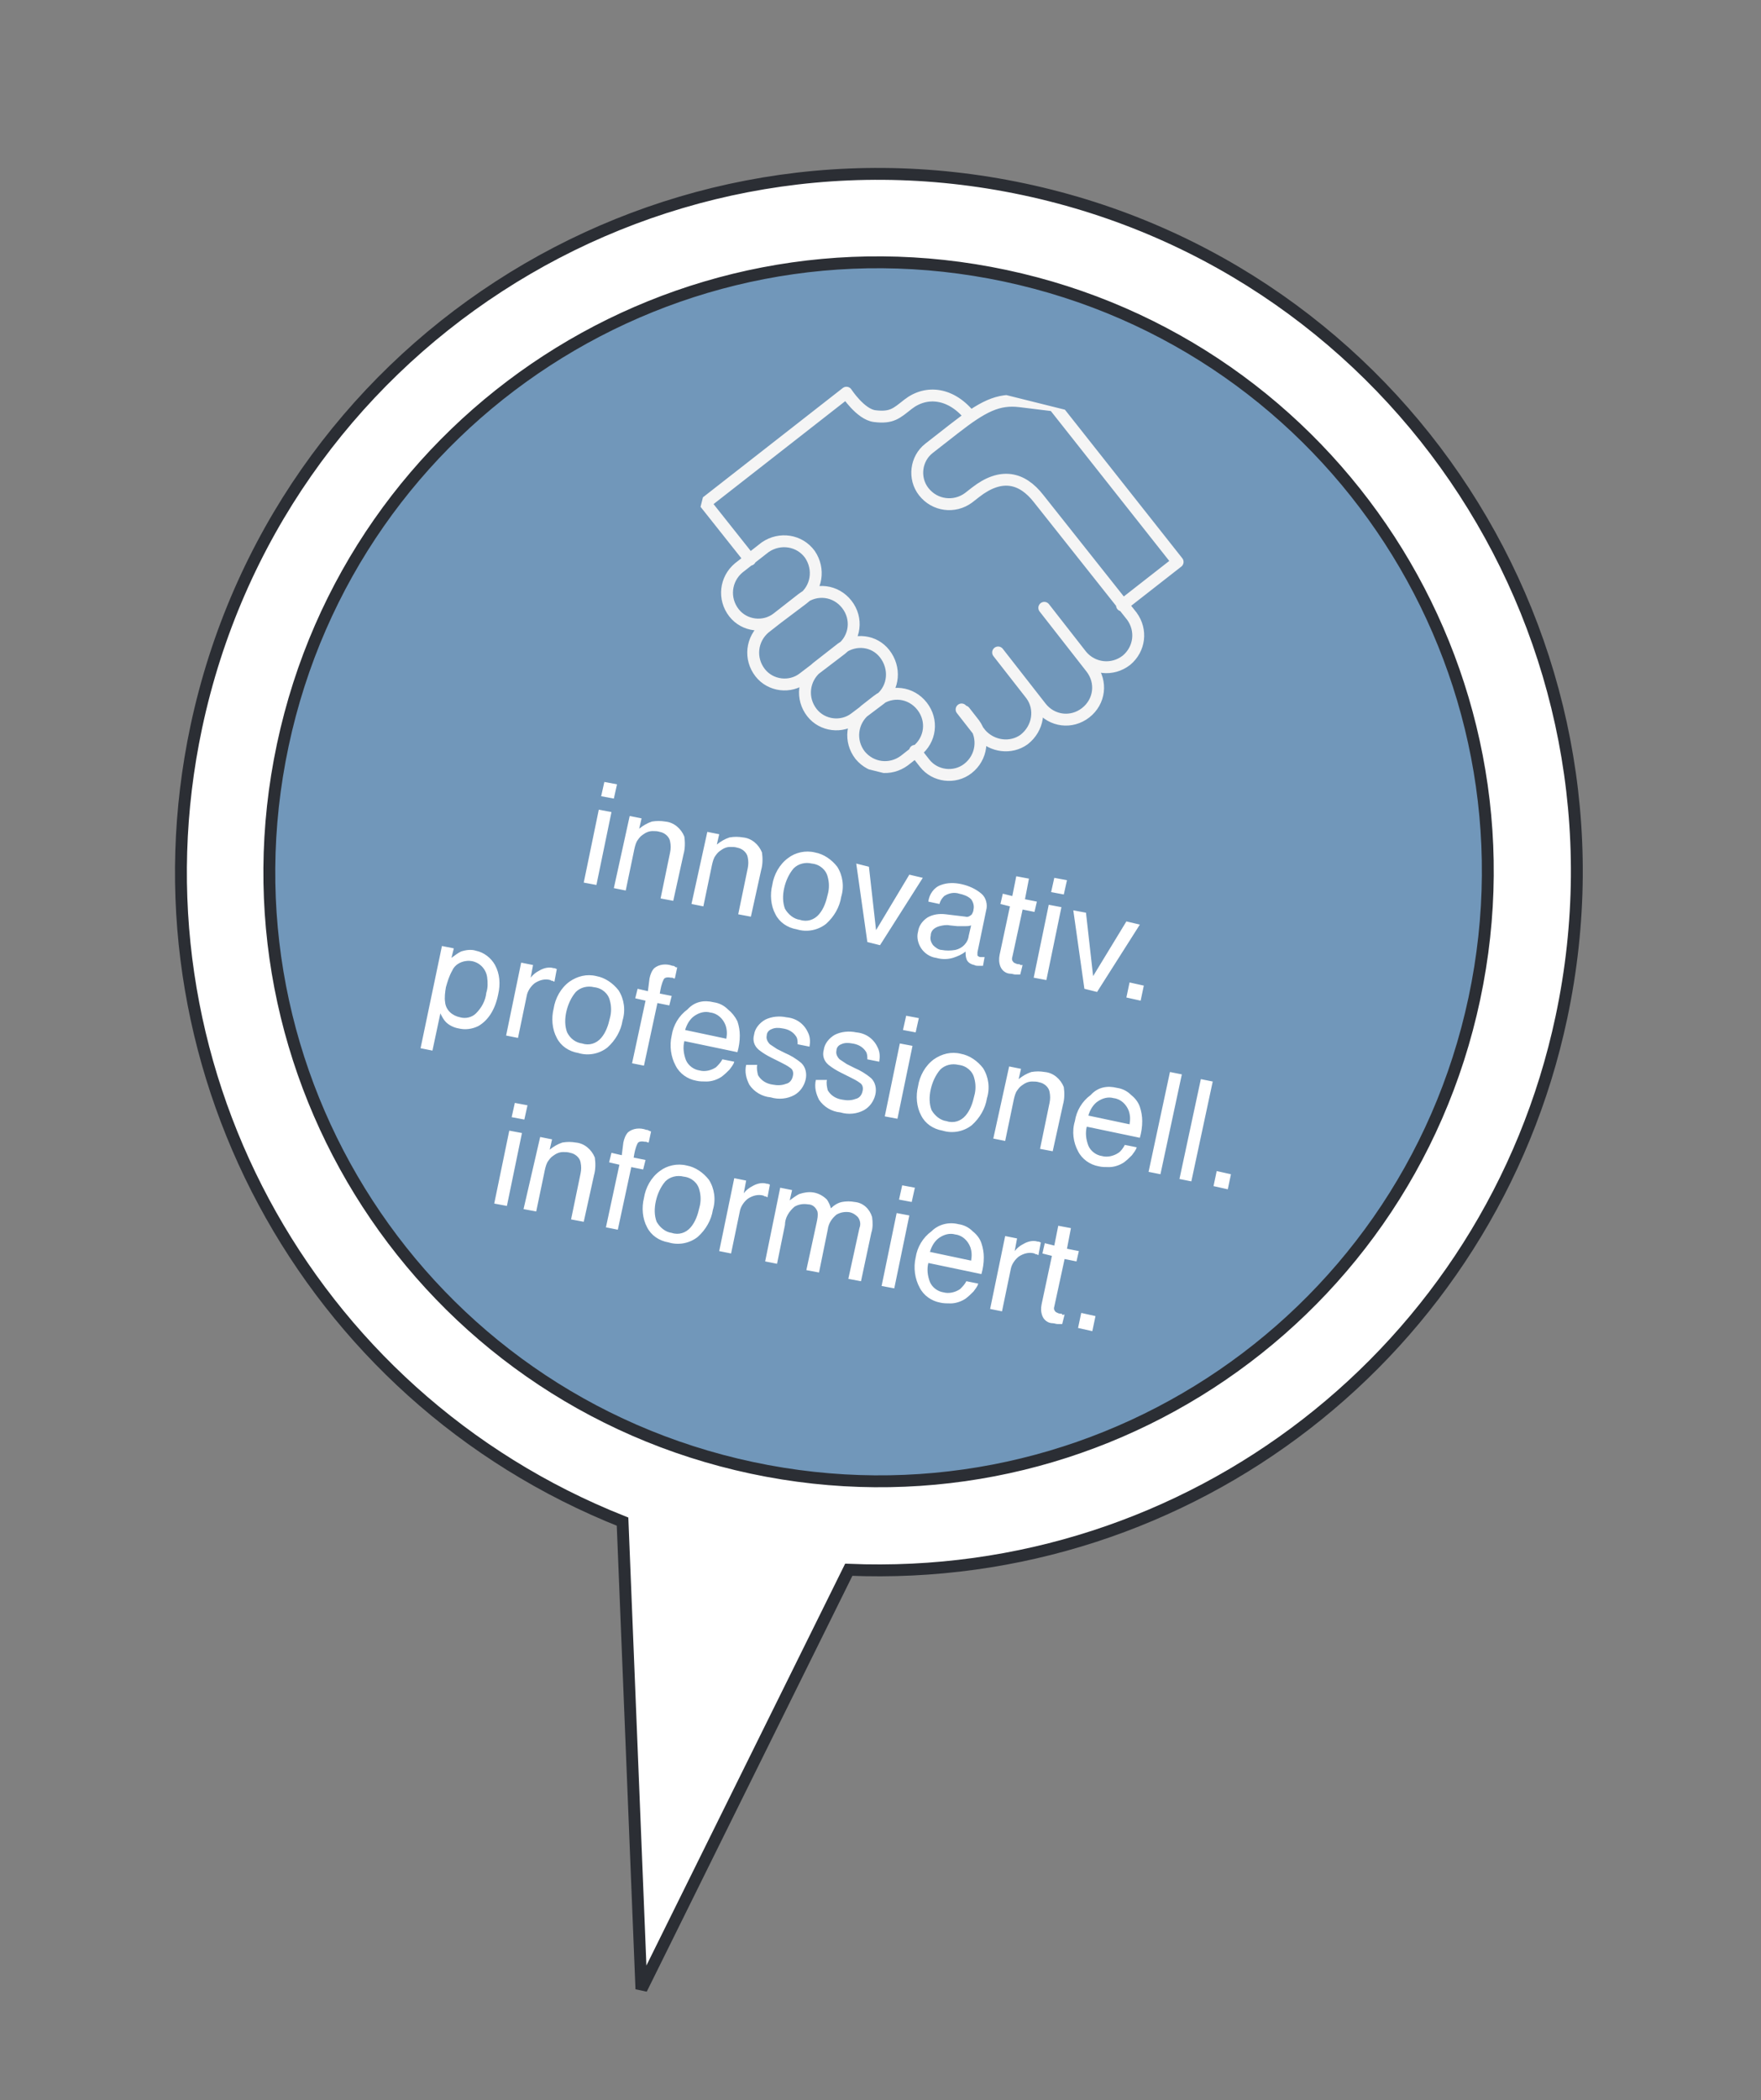 <?xml version="1.0" encoding="utf-8"?>
<!-- Generator: Adobe Illustrator 27.8.1, SVG Export Plug-In . SVG Version: 6.00 Build 0)  -->
<svg version="1.1" id="Layer_1" xmlns="http://www.w3.org/2000/svg" xmlns:xlink="http://www.w3.org/1999/xlink" x="0px" y="0px"
	 viewBox="0 0 222.3 265" style="enable-background:new 0 0 222.3 265;" xml:space="preserve">
<rect x="0" y="0" width="222.3" height="265" fill="#808080" stroke="none"/>
<style type="text/css">
	.st0{fill:#DFDD2C;}
	.st1{fill:#FFFFFF;stroke:#2B2E34;stroke-width:1.5;stroke-miterlimit:3.999;}
	.st2{fill:#7197BA;stroke:#2B2E34;stroke-width:1.5;stroke-miterlimit:3.999;}
	.st3{fill:#FFFFFF;}
	.st4{clip-path:url(#SVGID_00000138549789729048520940000000415883307333289370_);}
	.st5{fill:none;stroke:#F5F5F5;stroke-width:1.5;stroke-linecap:round;stroke-linejoin:round;}
</style>
<g id="Group_610" transform="translate(-1075.911 -1926.033)">
	<g id="Group_609">
		<g id="Group_595" transform="translate(1076.684 1926.922)">
			<g id="Group_587" transform="matrix(-0.978, -0.208, 0.208, -0.978, 175.345, 195.667)">
				<path id="Path_449" class="st0" d="M81.8-5.8c42.5,0,76.9,34.4,76.9,76.9c0,42.5-34.4,76.9-76.9,76.9S4.9,113.6,4.9,71.1
					c0,0,0,0,0,0C4.9,28.6,39.3-5.8,81.8-5.8"/>
			</g>
			<g id="Group_589" transform="matrix(-0.978, -0.208, 0.208, -0.978, 172.356, 263.763)">
				<path id="Path_451" class="st1" d="M181.1,138.3c0,48.7-39.4,88.1-88.1,88.1c-48.7,0-88.1-39.4-88.1-88.1
					c0-43,31-79.7,73.5-86.9L93-5.8l14.6,57.2C150.1,58.6,181.1,95.3,181.1,138.3z"/>
			</g>
			<g id="Group_588" transform="matrix(-0.978, -0.208, 0.208, -0.978, 175.345, 195.667)">
				<path id="Path_450" class="st2" d="M81.8-5.8c42.5,0,76.9,34.4,76.9,76.9c0,42.5-34.4,76.9-76.9,76.9S4.9,113.6,4.9,71.1
					c0,0,0,0,0,0C4.9,28.6,39.3-5.8,81.8-5.8z"/>
			</g>
		</g>
	</g>
	<path id="Path_587" class="st3" d="M1151.5,2028.2l1.6,0.3l-1.9,9.2l-1.6-0.3L1151.5,2028.2z M1152.2,2024.7l1.6,0.3l-0.4,1.8
		l-1.6-0.3L1152.2,2024.7z M1155.4,2029l1.5,0.3l-0.3,1.3c0.5-0.4,1-0.7,1.6-0.9c0.6-0.1,1.1-0.1,1.7,0c1.1,0.1,2,0.9,2.4,1.9
		c0.1,0.7,0.1,1.5-0.1,2.2l-1.3,5.9l-1.6-0.3l1.2-5.8c0.1-0.5,0.1-0.9,0-1.4c-0.1-0.6-0.7-1.1-1.3-1.2c-0.3-0.1-0.6-0.1-0.9-0.1
		c-0.5,0-0.9,0.2-1.3,0.5c-0.3,0.2-0.5,0.5-0.7,0.8c-0.2,0.4-0.3,0.9-0.4,1.4l-1,4.8l-1.5-0.3L1155.4,2029z M1165.2,2031l1.5,0.3
		l-0.3,1.3c0.5-0.4,1-0.7,1.6-0.9c0.6-0.1,1.1-0.1,1.7,0c1.1,0.1,2,0.9,2.4,1.9c0.1,0.7,0.1,1.5-0.1,2.2l-1.3,5.9l-1.6-0.3l1.2-5.8
		c0.1-0.5,0.1-0.9,0-1.4c-0.1-0.6-0.7-1.1-1.3-1.2c-0.3-0.1-0.6-0.1-0.9-0.1c-0.5,0-0.9,0.2-1.3,0.5c-0.3,0.2-0.5,0.5-0.7,0.8
		c-0.2,0.4-0.3,0.9-0.4,1.4l-1,4.8l-1.5-0.3L1165.2,2031z M1176.9,2042.1c0.9,0.3,1.8,0,2.4-0.7c0.6-0.7,0.9-1.6,1.1-2.5
		c0.2-0.7,0.2-1.5,0-2.2c-0.2-0.9-1-1.6-2-1.7c-0.8-0.2-1.7,0-2.3,0.6c-0.6,0.7-1,1.6-1.2,2.5c-0.2,0.9-0.2,1.8,0.1,2.6
		C1175.4,2041.4,1176.1,2042,1176.9,2042.1L1176.9,2042.1z M1178.8,2033.6c1.1,0.2,2.1,0.9,2.8,1.8c0.7,1.1,0.9,2.5,0.5,3.8
		c-0.2,1.3-0.9,2.5-1.9,3.4c-1,0.8-2.4,1.1-3.7,0.7c-1.2-0.2-2.2-0.9-2.7-1.9c-0.6-1.1-0.7-2.5-0.4-3.7c0.2-1.3,0.9-2.6,2-3.4
		C1176.3,2033.6,1177.6,2033.3,1178.8,2033.6L1178.8,2033.6z M1185.6,2035.4l0.9,8l4.2-7l1.7,0.4l-5.4,8.5l-1.6-0.4l-1.4-9.9
		L1185.6,2035.4z M1193.4,2044.1c-0.1,0.4,0,0.8,0.3,1.2c0.3,0.3,0.7,0.6,1.1,0.6c0.5,0.1,1.1,0.1,1.7,0c0.9-0.2,1.6-0.9,1.7-1.8
		l0.3-1.3c-0.3,0.1-0.5,0.1-0.8,0.1c-0.3,0-0.6,0-0.9,0l-1-0.1c-0.4-0.1-0.9,0-1.3,0.1C1193.8,2043.1,1193.4,2043.5,1193.4,2044.1z
		 M1197.8,2041.7c0.3,0.1,0.6-0.1,0.8-0.3c0.1-0.2,0.2-0.4,0.2-0.6c0.1-0.4,0-0.9-0.3-1.3c-0.4-0.4-1-0.6-1.5-0.7
		c-0.6-0.2-1.3-0.1-1.9,0.3c-0.3,0.3-0.5,0.6-0.6,1l-1.4-0.3c0.1-0.9,0.7-1.8,1.6-2.1c0.8-0.3,1.7-0.3,2.6-0.1
		c0.9,0.2,1.8,0.6,2.5,1.2c0.6,0.5,0.8,1.4,0.6,2.1l-1.1,5.3c0,0.1,0,0.3,0,0.4c0.1,0.1,0.2,0.2,0.4,0.2c0.1,0,0.1,0,0.2,0
		c0.1,0,0.2,0,0.3,0l-0.2,1.1c-0.2,0-0.4,0-0.6,0c-0.2,0-0.3,0-0.5-0.1c-0.5-0.1-0.9-0.4-1-0.8c-0.1-0.3-0.1-0.6-0.1-0.9
		c-0.5,0.4-1,0.6-1.6,0.8c-0.7,0.2-1.4,0.2-2.1,0c-0.8-0.1-1.5-0.6-1.9-1.2c-0.4-0.6-0.6-1.4-0.4-2.1c0.1-0.8,0.6-1.4,1.2-1.8
		c0.7-0.4,1.5-0.5,2.3-0.4L1197.8,2041.7z M1204.2,2036.6l1.6,0.3l-0.5,2.6l1.5,0.3l-0.3,1.3l-1.5-0.3l-1.3,6
		c-0.1,0.3,0,0.5,0.2,0.7c0.2,0.1,0.4,0.2,0.6,0.2c0.1,0,0.2,0,0.2,0.1c0.1,0,0.2,0,0.3,0l-0.3,1.2c-0.2,0-0.4,0-0.6,0
		c-0.2,0-0.4-0.1-0.6-0.1c-0.6,0-1.1-0.4-1.3-0.9c-0.2-0.5-0.2-1-0.1-1.5l1.3-6.1l-1.2-0.3l0.3-1.3l1.2,0.3L1204.2,2036.6z
		 M1208.3,2040.2l1.6,0.3l-1.9,9.2l-1.6-0.3L1208.3,2040.2z M1209,2036.8l1.6,0.3l-0.4,1.8l-1.6-0.3L1209,2036.8z M1213,2041.2
		l0.9,8l4.2-6.9l1.7,0.4l-5.4,8.5l-1.6-0.4l-1.4-9.9L1213,2041.2z M1218.5,2050l1.8,0.4l-0.4,1.9l-1.8-0.4L1218.5,2050z
		 M1134,2054.4c0.7,0.2,1.5,0,2-0.5c0.7-0.7,1.2-1.6,1.3-2.6c0.2-0.6,0.2-1.3,0.1-2c-0.2-1.3-1.4-2.2-2.7-2
		c-0.7,0.1-1.4,0.5-1.7,1.2c-0.4,0.7-0.6,1.4-0.8,2.1c-0.1,0.6-0.2,1.3-0.1,1.9C1132.2,2053.5,1133,2054.2,1134,2054.4z
		 M1131.7,2045.4l1.5,0.3l-0.3,1.2c0.4-0.3,0.8-0.6,1.2-0.8c0.6-0.2,1.3-0.3,1.9-0.1c1,0.2,1.9,0.9,2.4,1.8c0.6,1.1,0.7,2.4,0.4,3.7
		c-0.4,2-1.3,3.3-2.5,4c-0.8,0.4-1.7,0.5-2.5,0.3c-0.6-0.1-1.2-0.4-1.6-0.8c-0.3-0.3-0.5-0.7-0.7-1.1l-1,4.7l-1.5-0.3L1131.7,2045.4
		z M1141.7,2047.5l1.5,0.3l-0.3,1.6c0.3-0.4,0.7-0.7,1.1-0.9c0.5-0.3,1.2-0.5,1.8-0.3c0,0,0.1,0,0.1,0c0.1,0,0.2,0.1,0.3,0.1
		l-0.3,1.6c-0.1,0-0.2-0.1-0.2-0.1c-0.1,0-0.2,0-0.3-0.1c-0.7-0.2-1.4,0-2,0.4c-0.5,0.4-0.9,1-1,1.6l-1.1,5.3l-1.5-0.3
		L1141.7,2047.5z M1149.4,2057.7c0.9,0.3,1.8,0,2.4-0.7c0.6-0.7,0.9-1.6,1.1-2.5c0.2-0.7,0.2-1.5,0-2.2c-0.2-0.9-1-1.6-2-1.7
		c-0.8-0.2-1.7,0-2.3,0.6c-0.6,0.7-1,1.6-1.2,2.5c-0.2,0.9-0.2,1.8,0.1,2.6C1147.9,2057.1,1148.6,2057.6,1149.4,2057.7
		L1149.4,2057.7z M1151.2,2049.2c1.1,0.2,2.1,0.9,2.8,1.8c0.7,1.1,0.9,2.5,0.5,3.8c-0.2,1.3-0.9,2.5-1.9,3.4c-1,0.8-2.4,1.1-3.7,0.7
		c-1.2-0.2-2.2-0.9-2.7-1.9c-0.6-1.1-0.7-2.5-0.4-3.7c0.2-1.3,0.9-2.6,2-3.4C1148.8,2049.2,1150,2048.9,1151.2,2049.2L1151.2,2049.2
		z M1157.9,2049.5c0.1-0.5,0.3-1,0.6-1.3c0.6-0.5,1.5-0.6,2.3-0.3c0.1,0,0.2,0,0.3,0.1s0.2,0.1,0.3,0.1l-0.3,1.4
		c-0.2,0-0.3-0.1-0.3-0.1s-0.1,0-0.2,0c-0.5-0.1-0.8,0-0.9,0.2c-0.3,0.6-0.4,1.2-0.5,1.8l1.5,0.3l-0.3,1.2l-1.5-0.3l-1.7,7.9
		l-1.5-0.3l1.7-7.9l-1.3-0.3l0.3-1.2l1.3,0.3L1157.9,2049.5z M1166,2052.5c0.7,0.1,1.3,0.4,1.8,0.9c0.5,0.4,0.9,0.9,1.2,1.5
		c0.2,0.6,0.3,1.2,0.3,1.8c0,0.7-0.1,1.4-0.3,2.1l-6.7-1.4c-0.2,0.8-0.1,1.6,0.2,2.4c0.3,0.7,1,1.2,1.7,1.3c0.7,0.2,1.5,0,2.1-0.4
		c0.3-0.3,0.6-0.6,0.8-1l1.5,0.3c-0.1,0.4-0.4,0.7-0.6,1c-0.3,0.3-0.6,0.6-1,0.9c-0.6,0.4-1.3,0.6-1.9,0.6c-0.4,0-0.9,0-1.3-0.1
		c-1.1-0.2-2.1-0.9-2.6-1.9c-0.6-1.1-0.8-2.5-0.5-3.8c0.2-1.3,0.9-2.5,2-3.3C1163.6,2052.4,1164.8,2052.2,1166,2052.5L1166,2052.5z
		 M1167.6,2057.1c0.1-0.6,0.1-1.1-0.1-1.7c-0.3-0.8-1-1.5-1.9-1.6c-0.7-0.2-1.4,0-2,0.4c-0.6,0.4-1,1.1-1.2,1.8L1167.6,2057.1z
		 M1171.5,2060.4c-0.1,0.4,0,0.9,0.1,1.3c0.4,0.7,1.1,1.1,1.9,1.2c0.5,0.1,1.1,0.1,1.6-0.1c0.5-0.1,0.8-0.5,0.9-1
		c0.1-0.4,0-0.8-0.3-1c-0.4-0.3-0.8-0.5-1.2-0.7l-1.2-0.6c-0.6-0.3-1.1-0.6-1.6-1c-0.6-0.5-0.8-1.2-0.6-1.9c0.1-0.8,0.7-1.5,1.4-1.9
		c0.8-0.4,1.8-0.5,2.7-0.3c1.2,0.1,2.2,0.8,2.7,1.9c0.3,0.6,0.3,1.2,0.2,1.8l-1.5-0.3c0-0.4,0-0.7-0.2-1c-0.4-0.6-1-0.9-1.7-1
		c-0.5-0.1-1-0.1-1.4,0.1c-0.3,0.1-0.6,0.4-0.6,0.8c-0.1,0.4,0.1,0.8,0.4,1.1c0.3,0.2,0.6,0.4,0.9,0.6l1,0.5
		c0.7,0.3,1.4,0.7,2.1,1.3c0.5,0.5,0.7,1.3,0.5,2.1c-0.2,0.8-0.7,1.5-1.4,1.9c-0.9,0.5-2,0.6-3,0.3c-1.1-0.1-2.1-0.7-2.7-1.6
		c-0.4-0.8-0.6-1.6-0.4-2.5L1171.5,2060.4z M1180.3,2062.3c-0.1,0.4,0,0.9,0.1,1.3c0.4,0.7,1.1,1.1,1.9,1.2c0.5,0.1,1.1,0.1,1.6-0.1
		c0.5-0.1,0.8-0.5,0.9-1c0.1-0.4,0-0.8-0.3-1c-0.4-0.3-0.8-0.5-1.2-0.7l-1.2-0.6c-0.6-0.3-1.1-0.6-1.6-1c-0.6-0.5-0.8-1.2-0.6-1.9
		c0.1-0.8,0.7-1.5,1.4-1.9c0.8-0.4,1.8-0.5,2.7-0.3c1.2,0.1,2.2,0.8,2.7,1.9c0.3,0.6,0.3,1.2,0.2,1.8l-1.5-0.3c0-0.4,0-0.7-0.2-1
		c-0.4-0.6-1-0.9-1.7-1c-0.5-0.1-1-0.1-1.4,0.1c-0.3,0.1-0.6,0.4-0.6,0.8c-0.1,0.4,0.1,0.8,0.4,1.1c0.3,0.2,0.6,0.4,0.9,0.6l1,0.5
		c0.7,0.3,1.4,0.7,2.1,1.3c0.5,0.5,0.7,1.3,0.5,2.1c-0.2,0.8-0.7,1.5-1.4,1.9c-0.9,0.5-2,0.6-3,0.3c-1.1-0.1-2.1-0.7-2.7-1.6
		c-0.4-0.8-0.6-1.6-0.4-2.5L1180.3,2062.3z M1189.5,2057.7l1.6,0.3l-1.9,9.2l-1.6-0.3L1189.5,2057.7z M1190.3,2054.2l1.6,0.3
		l-0.4,1.8l-1.6-0.3L1190.3,2054.2z M1195.4,2067.5c0.9,0.3,1.8,0,2.4-0.7c0.6-0.7,0.9-1.6,1.1-2.5c0.2-0.7,0.2-1.5,0-2.2
		c-0.2-0.9-1-1.6-2-1.7c-0.8-0.2-1.7,0-2.3,0.6c-0.6,0.7-1,1.6-1.2,2.5c-0.2,0.9-0.2,1.8,0.1,2.6
		C1193.9,2066.8,1194.6,2067.4,1195.4,2067.5L1195.4,2067.5z M1197.2,2059c1.1,0.2,2.1,0.9,2.8,1.8c0.7,1.1,0.9,2.5,0.5,3.8
		c-0.2,1.3-0.9,2.5-1.9,3.4c-1,0.8-2.4,1.1-3.7,0.7c-1.2-0.2-2.2-0.9-2.7-1.9c-0.6-1.1-0.7-2.5-0.4-3.7c0.2-1.3,0.9-2.6,2-3.4
		C1194.8,2059,1196,2058.7,1197.2,2059L1197.2,2059z M1203.3,2060.6l1.5,0.3l-0.3,1.3c0.5-0.4,1-0.7,1.6-0.9c0.6-0.1,1.1-0.1,1.7,0
		c1.1,0.1,2,0.9,2.4,1.9c0.1,0.7,0.1,1.5-0.1,2.2l-1.3,5.9l-1.6-0.3l1.2-5.8c0.1-0.5,0.1-0.9,0-1.4c-0.1-0.6-0.7-1.1-1.3-1.2
		c-0.3-0.1-0.6-0.1-0.9-0.1c-0.5,0-0.9,0.2-1.3,0.5c-0.3,0.2-0.5,0.5-0.7,0.8c-0.2,0.4-0.3,0.9-0.4,1.4l-1,4.8l-1.5-0.3
		L1203.3,2060.6z M1216.9,2063.3c0.7,0.1,1.3,0.4,1.8,0.9c0.5,0.4,0.9,0.9,1.1,1.5c0.2,0.6,0.3,1.2,0.3,1.8c0,0.7-0.1,1.4-0.3,2.1
		l-6.7-1.4c-0.2,0.8-0.1,1.6,0.2,2.4c0.3,0.7,1,1.2,1.7,1.3c0.7,0.2,1.5,0,2.1-0.4c0.3-0.2,0.6-0.6,0.8-1l1.5,0.3
		c-0.1,0.4-0.4,0.7-0.6,1c-0.3,0.3-0.6,0.6-1,0.9c-0.6,0.4-1.3,0.6-1.9,0.6c-0.4,0-0.9,0-1.3-0.1c-1.1-0.2-2.1-0.9-2.6-1.9
		c-0.6-1.1-0.8-2.5-0.4-3.8c0.2-1.3,0.9-2.5,2-3.3C1214.5,2063.2,1215.7,2063,1216.9,2063.3L1216.9,2063.3z M1218.5,2067.9
		c0.1-0.6,0.1-1.1-0.1-1.7c-0.3-0.8-1-1.5-1.9-1.6c-0.7-0.2-1.4,0-2,0.4c-0.6,0.4-1,1.1-1.2,1.8L1218.5,2067.9z M1223.6,2061.3
		l1.5,0.3l-2.7,12.6l-1.5-0.3L1223.6,2061.3z M1227.5,2062.2l1.5,0.3l-2.7,12.6l-1.5-0.3L1227.5,2062.2z M1229.5,2073.8l1.8,0.4
		l-0.4,1.9l-1.8-0.4L1229.5,2073.8z M1140.2,2068.7l1.6,0.3l-1.9,9.2l-1.6-0.3L1140.2,2068.7z M1140.9,2065.2l1.6,0.3l-0.4,1.8
		l-1.6-0.3L1140.9,2065.2z M1144.1,2069.5l1.5,0.3l-0.3,1.3c0.5-0.4,1-0.7,1.6-0.9c0.6-0.1,1.1-0.1,1.7,0c1.1,0.1,2,0.9,2.4,1.9
		c0.1,0.7,0.1,1.5-0.1,2.2l-1.3,5.9l-1.6-0.3l1.2-5.8c0.1-0.5,0.1-0.9,0-1.4c-0.1-0.6-0.7-1.1-1.3-1.2c-0.3-0.1-0.6-0.1-0.9-0.1
		c-0.5,0-0.9,0.2-1.3,0.5c-0.3,0.2-0.5,0.5-0.7,0.8c-0.2,0.4-0.3,0.9-0.4,1.4l-1,4.8l-1.6-0.3L1144.1,2069.5z M1154.6,2070.2
		c0.1-0.5,0.3-1,0.6-1.3c0.6-0.5,1.5-0.6,2.3-0.3c0.1,0,0.2,0,0.3,0.1c0.1,0,0.2,0.1,0.3,0.1l-0.3,1.4c-0.2,0-0.3-0.1-0.3-0.1
		s-0.1,0-0.2,0c-0.5-0.1-0.8,0-0.9,0.2c-0.3,0.6-0.4,1.2-0.5,1.8l1.5,0.3l-0.3,1.2l-1.5-0.3l-1.7,7.9l-1.5-0.3l1.7-7.9l-1.3-0.3
		l0.3-1.2l1.3,0.3L1154.6,2070.2z M1160.7,2081.6c0.9,0.3,1.8,0,2.4-0.7c0.6-0.7,0.9-1.6,1.1-2.5c0.2-0.7,0.2-1.5,0-2.2
		c-0.2-0.9-1-1.6-2-1.7c-0.8-0.2-1.7,0-2.3,0.6c-0.6,0.7-1,1.6-1.2,2.5c-0.2,0.9-0.2,1.8,0.1,2.6
		C1159.2,2080.9,1159.9,2081.5,1160.7,2081.6L1160.7,2081.6z M1162.6,2073.1c1.1,0.2,2.1,0.9,2.8,1.8c0.7,1.1,0.9,2.5,0.5,3.8
		c-0.2,1.3-0.9,2.5-1.9,3.4c-1,0.8-2.4,1.1-3.7,0.7c-1.2-0.2-2.2-0.9-2.7-1.9c-0.6-1.1-0.7-2.5-0.4-3.7c0.2-1.3,0.9-2.6,2-3.4
		C1160.1,2073.1,1161.4,2072.8,1162.6,2073.1L1162.6,2073.1z M1168.6,2074.7l1.5,0.3l-0.3,1.6c0.3-0.4,0.7-0.7,1.1-0.9
		c0.5-0.3,1.2-0.5,1.8-0.3c0,0,0.1,0,0.1,0c0.1,0,0.2,0.1,0.3,0.1l-0.3,1.6c-0.1,0-0.2-0.1-0.2-0.1c-0.1,0-0.2,0-0.3-0.1
		c-0.7-0.2-1.4,0-2,0.4c-0.5,0.4-0.9,1-1,1.6l-1.1,5.3l-1.5-0.3L1168.6,2074.7z M1174.4,2075.9l1.5,0.3l-0.3,1.3
		c0.4-0.3,0.8-0.6,1.2-0.8c0.6-0.2,1.2-0.3,1.8-0.2c0.6,0.1,1.2,0.4,1.7,0.9c0.2,0.3,0.4,0.7,0.5,1.1c0.4-0.4,0.9-0.7,1.4-0.8
		c0.5-0.1,1.1-0.1,1.6,0c1.1,0.1,1.9,0.9,2.2,1.9c0.1,0.7,0.1,1.4-0.1,2l-1.3,6.1l-1.6-0.3l1.4-6.4c0.2-0.5,0.1-1-0.2-1.4
		c-0.3-0.3-0.6-0.5-1-0.6c-0.6-0.1-1.2,0-1.7,0.3c-0.6,0.5-1,1.1-1.1,1.9l-1.1,5.4l-1.6-0.3l1.3-6c0.1-0.5,0.2-0.9,0.1-1.4
		c-0.2-0.5-0.6-0.9-1.2-0.9c-0.6-0.1-1.2,0-1.7,0.3c-0.7,0.6-1.2,1.4-1.2,2.3l-1,4.9l-1.5-0.3L1174.4,2075.9z M1189.1,2079.1
		l1.6,0.3l-1.9,9.2l-1.6-0.3L1189.1,2079.1z M1189.8,2075.6l1.6,0.3l-0.4,1.8l-1.6-0.3L1189.8,2075.6z M1196.9,2080.5
		c0.7,0.1,1.3,0.4,1.8,0.9c0.5,0.4,0.9,0.9,1.1,1.5c0.2,0.6,0.3,1.2,0.3,1.8c0,0.7-0.1,1.4-0.3,2.1l-6.7-1.4
		c-0.2,0.8-0.1,1.6,0.2,2.4c0.3,0.7,1,1.2,1.7,1.3c0.7,0.2,1.5,0,2.1-0.4c0.3-0.3,0.6-0.6,0.8-1l1.5,0.3c-0.1,0.4-0.4,0.7-0.6,1
		c-0.3,0.3-0.6,0.6-1,0.9c-0.6,0.4-1.3,0.6-1.9,0.6c-0.4,0-0.9,0-1.3-0.1c-1.1-0.2-2.1-0.9-2.6-1.9c-0.6-1.1-0.8-2.5-0.5-3.8
		c0.2-1.3,0.9-2.5,2-3.3C1194.4,2080.5,1195.7,2080.2,1196.9,2080.5L1196.9,2080.5z M1198.5,2085.1c0.1-0.6,0.1-1.1-0.1-1.7
		c-0.3-0.8-1-1.5-1.9-1.6c-0.7-0.2-1.4,0-2,0.4c-0.6,0.4-1,1.1-1.2,1.8L1198.5,2085.1z M1202.8,2082l1.5,0.3l-0.3,1.6
		c0.3-0.4,0.7-0.7,1.1-0.9c0.5-0.3,1.2-0.5,1.8-0.3c0,0,0.1,0,0.1,0c0.1,0,0.2,0.1,0.3,0.1l-0.3,1.6c-0.1,0-0.2-0.1-0.2-0.1
		c-0.1,0-0.2,0-0.3-0.1c-0.7-0.2-1.4,0-2,0.4c-0.5,0.4-0.9,1-1,1.6l-1.1,5.3l-1.5-0.3L1202.8,2082z M1209.5,2080.7l1.6,0.3l-0.5,2.6
		l1.5,0.3l-0.3,1.3l-1.5-0.3l-1.3,6c-0.1,0.3,0,0.5,0.2,0.7c0.2,0.1,0.4,0.2,0.6,0.2c0.1,0,0.2,0,0.2,0.1s0.2,0,0.3,0l-0.3,1.2
		c-0.2,0-0.4,0-0.6,0c-0.2,0-0.4-0.1-0.6-0.1c-0.6,0-1.1-0.4-1.3-0.9c-0.2-0.5-0.2-1-0.1-1.5l1.3-6.1l-1.2-0.3l0.3-1.3l1.2,0.3
		L1209.5,2080.7z M1212.4,2091.7l1.8,0.4l-0.4,1.9l-1.8-0.4L1212.4,2091.7z"/>
	<g id="Group_575" transform="translate(1166.203 2015.859) rotate(7)">
		<g>
			<defs>
				
					<rect id="SVGID_1_" x="0.6" y="-50.7" transform="matrix(0.122 -0.993 0.993 0.122 41.982 8.126)" width="50" height="62"/>
			</defs>
			<clipPath id="SVGID_00000052072581221048761900000012944668851433215671_">
				<use xlink:href="#SVGID_1_"  style="overflow:visible;"/>
			</clipPath>
			<g id="Group_574" style="clip-path:url(#SVGID_00000052072581221048761900000012944668851433215671_);">
				<g id="Group_573" transform="translate(45.025 -23.392)">
					<path id="Path_440" class="st5" d="M-5.4,5.3L0,10.7c1.6,1.5,4.1,1.5,5.7-0.1c1.5-1.6,1.5-4,0-5.6L-7.8-8.3
						c-2.4-2.4-5.1-2.7-8,0.2l-0.8,0.8c-1.6,1.5-4.1,1.5-5.7-0.1c-1.5-1.5-1.5-4,0-5.5l2.8-2.8c3.3-3.3,5.1-4.5,7.9-4.5l4.3,0
						L10.6-2.5L4.3,3.8 M-5.4,5.3l6.8,6.8c1.6,1.6,1.6,4.1,0,5.7s-4.1,1.6-5.7,0l-6.2-6.2 M-10.5,11.6l4.8,4.8
						c1.5,1.6,1.4,4.1-0.2,5.7c0,0,0,0,0,0c-1.5,1.4-3.9,1.4-5.5,0l-2.8-2.8 M-13.8,19.5l1.4,1.4c1.5,1.6,1.5,4.1-0.1,5.7
						c-1.5,1.5-4,1.5-5.5,0l-1.4-1.4 M-43,3.8l-6.5-6.4l16-16c0,0,2.1,2.5,3.9,2.5c2.2,0,2.7-0.7,4-2c2.1-2.1,5.3-2.1,8,0.6
						 M-35.8,7.9c1.6-1.5,1.7-4,0.2-5.7c0,0,0,0,0,0c-1.5-1.6-4-1.7-5.7-0.2c0,0,0,0,0,0c-0.1,0.1-0.1,0.1-0.2,0.2l-2.8,2.8
						c-1.5,1.6-1.5,4.1,0.1,5.7c0,0,0,0,0,0c1.5,1.5,4,1.5,5.5,0L-35.8,7.9z M-30.2,13.6c1.6-1.6,1.6-4.1,0-5.7c0,0,0,0,0,0
						c-1.6-1.6-4.1-1.6-5.7,0c0,0,0,0,0,0l-4.2,4.2c-1.5,1.6-1.5,4.1,0.1,5.7c0,0,0,0,0,0c1.5,1.5,4,1.5,5.5,0L-30.2,13.6z
						 M-24.5,19.2c1.5-1.6,1.4-4.1-0.2-5.7c0,0,0,0,0,0c-1.5-1.5-3.9-1.5-5.5,0l-2.8,2.8c-1.5,1.6-1.5,4.1,0.1,5.7c0,0,0,0,0,0
						c1.5,1.5,4,1.5,5.5,0L-24.5,19.2z M-19.2,25.2c1.6-1.6,1.6-4.1,0-5.7c0,0,0,0,0,0c-1.6-1.6-4.1-1.6-5.7,0c0,0,0,0,0,0l-1.4,1.4
						c-1.5,1.6-1.5,4.1,0.1,5.7c0,0,0,0,0,0c1.6,1.5,4,1.5,5.6,0L-19.2,25.2z"/>
				</g>
			</g>
		</g>
	</g>
</g>
</svg>

